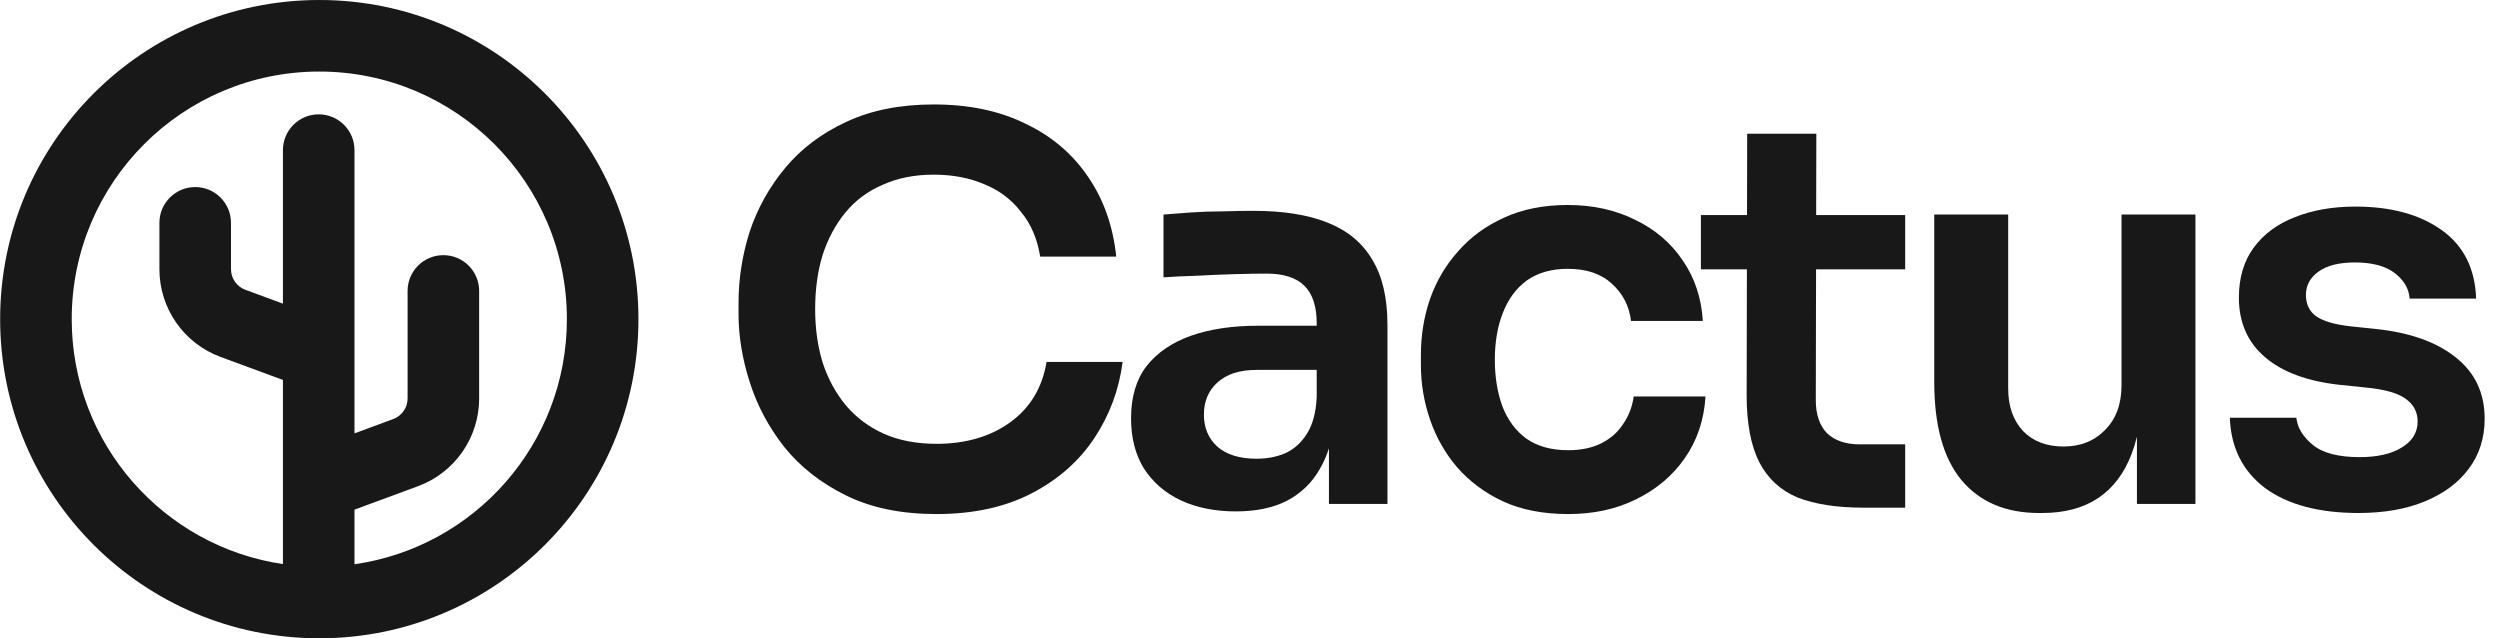 <svg width="141" height="36" viewBox="0 0 141 36" fill="none" xmlns="http://www.w3.org/2000/svg">
<path d="M47.715 27.943C49.135 28.643 50.835 28.993 52.815 28.993C54.895 28.993 56.685 28.603 58.186 27.823C59.686 27.043 60.866 26.003 61.726 24.702C62.586 23.402 63.116 21.972 63.316 20.412H59.026C58.786 21.872 58.096 23.012 56.956 23.832C55.835 24.632 54.455 25.032 52.815 25.032C51.695 25.032 50.705 24.843 49.845 24.462C49.005 24.082 48.295 23.552 47.715 22.872C47.135 22.172 46.695 21.362 46.395 20.442C46.115 19.522 45.975 18.522 45.975 17.442C45.975 16.322 46.115 15.302 46.395 14.382C46.695 13.461 47.125 12.661 47.685 11.981C48.245 11.301 48.945 10.781 49.785 10.421C50.625 10.041 51.585 9.851 52.665 9.851C53.725 9.851 54.675 10.031 55.515 10.391C56.355 10.731 57.045 11.251 57.586 11.951C58.146 12.631 58.506 13.472 58.666 14.472H62.956C62.776 12.751 62.246 11.251 61.366 9.971C60.486 8.671 59.306 7.671 57.826 6.971C56.365 6.251 54.645 5.891 52.665 5.891C50.765 5.891 49.115 6.221 47.715 6.881C46.335 7.521 45.194 8.381 44.294 9.461C43.394 10.541 42.724 11.741 42.284 13.062C41.864 14.382 41.654 15.722 41.654 17.082V17.742C41.654 18.962 41.864 20.232 42.284 21.552C42.704 22.872 43.354 24.092 44.234 25.212C45.135 26.333 46.295 27.243 47.715 27.943Z" fill="#181818"/>
<path fill-rule="evenodd" clip-rule="evenodd" d="M74.442 26.443C74.648 26.093 74.818 25.707 74.952 25.285V28.423H78.252V18.312C78.252 16.792 77.962 15.562 77.382 14.622C76.822 13.681 75.982 12.992 74.862 12.551C73.762 12.111 72.372 11.891 70.692 11.891C70.151 11.891 69.571 11.901 68.951 11.921C68.351 11.921 67.761 11.941 67.181 11.981C66.601 12.021 66.081 12.061 65.621 12.101V15.642C66.181 15.602 66.811 15.572 67.511 15.552C68.231 15.512 68.941 15.482 69.641 15.462C70.341 15.442 70.942 15.432 71.442 15.432C72.402 15.432 73.112 15.662 73.572 16.122C74.032 16.582 74.262 17.282 74.262 18.222V18.372H70.931C69.491 18.372 68.231 18.562 67.151 18.942C66.091 19.322 65.261 19.892 64.661 20.652C64.081 21.412 63.791 22.392 63.791 23.592C63.791 24.692 64.031 25.633 64.511 26.413C65.011 27.193 65.701 27.793 66.581 28.213C67.481 28.633 68.521 28.843 69.701 28.843C70.841 28.843 71.802 28.643 72.582 28.243C73.382 27.823 74.002 27.223 74.442 26.443ZM73.692 24.492C74.032 23.972 74.222 23.272 74.262 22.392V20.862H70.871C69.911 20.862 69.171 21.102 68.651 21.582C68.151 22.042 67.901 22.642 67.901 23.382C67.901 24.122 68.151 24.722 68.651 25.183C69.171 25.642 69.911 25.872 70.871 25.872C71.451 25.872 71.982 25.773 72.462 25.573C72.962 25.352 73.372 24.992 73.692 24.492Z" fill="#181818"/>
<path d="M88.45 28.993C87.03 28.993 85.799 28.753 84.759 28.273C83.739 27.793 82.879 27.153 82.179 26.353C81.499 25.552 80.989 24.652 80.649 23.652C80.309 22.652 80.139 21.632 80.139 20.592V20.022C80.139 18.922 80.309 17.872 80.649 16.872C81.009 15.852 81.539 14.952 82.239 14.172C82.939 13.371 83.799 12.741 84.819 12.281C85.859 11.801 87.06 11.561 88.42 11.561C89.84 11.561 91.11 11.841 92.23 12.401C93.35 12.941 94.24 13.701 94.9 14.682C95.58 15.662 95.96 16.802 96.04 18.102H91.99C91.89 17.262 91.53 16.562 90.91 16.002C90.31 15.442 89.48 15.162 88.42 15.162C87.5 15.162 86.73 15.382 86.109 15.822C85.509 16.262 85.059 16.872 84.759 17.652C84.459 18.412 84.309 19.292 84.309 20.292C84.309 21.252 84.449 22.122 84.729 22.902C85.029 23.682 85.479 24.292 86.079 24.732C86.7 25.172 87.49 25.392 88.45 25.392C89.17 25.392 89.79 25.262 90.31 25.003C90.83 24.742 91.24 24.382 91.54 23.922C91.86 23.462 92.06 22.942 92.14 22.362H96.19C96.11 23.682 95.72 24.843 95.02 25.843C94.34 26.823 93.43 27.593 92.29 28.153C91.17 28.713 89.89 28.993 88.45 28.993Z" fill="#181818"/>
<path d="M101.391 28.063C102.371 28.443 103.611 28.633 105.112 28.633H107.452V25.062H104.902C104.102 25.062 103.481 24.852 103.041 24.432C102.621 23.992 102.411 23.372 102.411 22.572L102.426 15.192H107.452V12.131H102.432L102.441 7.541H98.541L98.532 12.131H95.931V15.192H98.525L98.511 22.302C98.511 23.882 98.751 25.142 99.231 26.083C99.711 27.003 100.431 27.663 101.391 28.063Z" fill="#181818"/>
<path d="M115.002 28.933C113.122 28.933 111.662 28.313 110.622 27.073C109.602 25.832 109.092 23.992 109.092 21.552V12.101H113.262V21.912C113.262 22.912 113.542 23.712 114.102 24.312C114.662 24.892 115.422 25.183 116.382 25.183C117.343 25.183 118.123 24.872 118.723 24.252C119.343 23.632 119.653 22.792 119.653 21.732V12.101H123.823V28.423H120.523V24.629C120.439 24.974 120.339 25.299 120.223 25.602C119.803 26.703 119.173 27.533 118.333 28.093C117.493 28.653 116.442 28.933 115.182 28.933H115.002Z" fill="#181818"/>
<path d="M127.744 27.523C129.024 28.463 130.784 28.933 133.024 28.933C134.464 28.933 135.714 28.713 136.774 28.273C137.834 27.833 138.654 27.223 139.235 26.443C139.835 25.642 140.135 24.702 140.135 23.622C140.135 22.162 139.585 21.002 138.484 20.142C137.404 19.282 135.904 18.752 133.984 18.552L132.544 18.402C131.664 18.302 131.024 18.112 130.624 17.832C130.244 17.552 130.054 17.152 130.054 16.632C130.054 16.092 130.294 15.652 130.774 15.312C131.254 14.972 131.934 14.802 132.814 14.802C133.794 14.802 134.544 15.002 135.064 15.402C135.584 15.802 135.864 16.282 135.904 16.842H139.655C139.595 15.142 138.945 13.851 137.704 12.972C136.464 12.091 134.844 11.651 132.844 11.651C131.564 11.651 130.424 11.851 129.424 12.251C128.444 12.631 127.674 13.201 127.114 13.961C126.553 14.722 126.273 15.662 126.273 16.782C126.273 18.182 126.763 19.302 127.744 20.142C128.724 20.982 130.124 21.502 131.944 21.702L133.384 21.852C134.464 21.952 135.224 22.162 135.664 22.482C136.124 22.802 136.354 23.232 136.354 23.772C136.354 24.392 136.054 24.883 135.454 25.242C134.874 25.602 134.084 25.782 133.084 25.782C131.884 25.782 131.004 25.552 130.444 25.093C129.884 24.632 129.574 24.122 129.514 23.562H125.763C125.823 25.242 126.483 26.563 127.744 27.523Z" fill="#181818"/>
<path fill-rule="evenodd" clip-rule="evenodd" d="M18.008 0C8.067 0 0.008 8.059 0.008 18C0.008 27.941 8.067 36 18.008 36C27.95 36 36.008 27.941 36.008 18C36.008 8.059 27.95 0 18.008 0ZM4.045 18C4.045 10.288 10.296 4.036 18.008 4.036C25.72 4.036 31.972 10.288 31.972 18C31.972 25.038 26.765 30.86 19.993 31.824V28.744L23.577 27.421C25.649 26.656 27.024 24.682 27.024 22.474V16.409C27.024 15.294 26.121 14.391 25.006 14.391C23.892 14.391 22.988 15.294 22.988 16.409V22.474C22.988 22.992 22.665 23.455 22.18 23.634L19.993 24.441V8.467C19.993 7.352 19.09 6.449 17.975 6.449C16.861 6.449 15.957 7.352 15.957 8.467V17.126L13.836 16.343C13.35 16.164 13.028 15.701 13.028 15.183V12.568C13.028 11.454 12.124 10.55 11.009 10.55C9.895 10.55 8.991 11.454 8.991 12.568V15.183C8.991 17.391 10.367 19.365 12.438 20.13L15.957 21.428V31.814C9.218 30.822 4.045 25.015 4.045 18Z" fill="#181818"/>
</svg>
